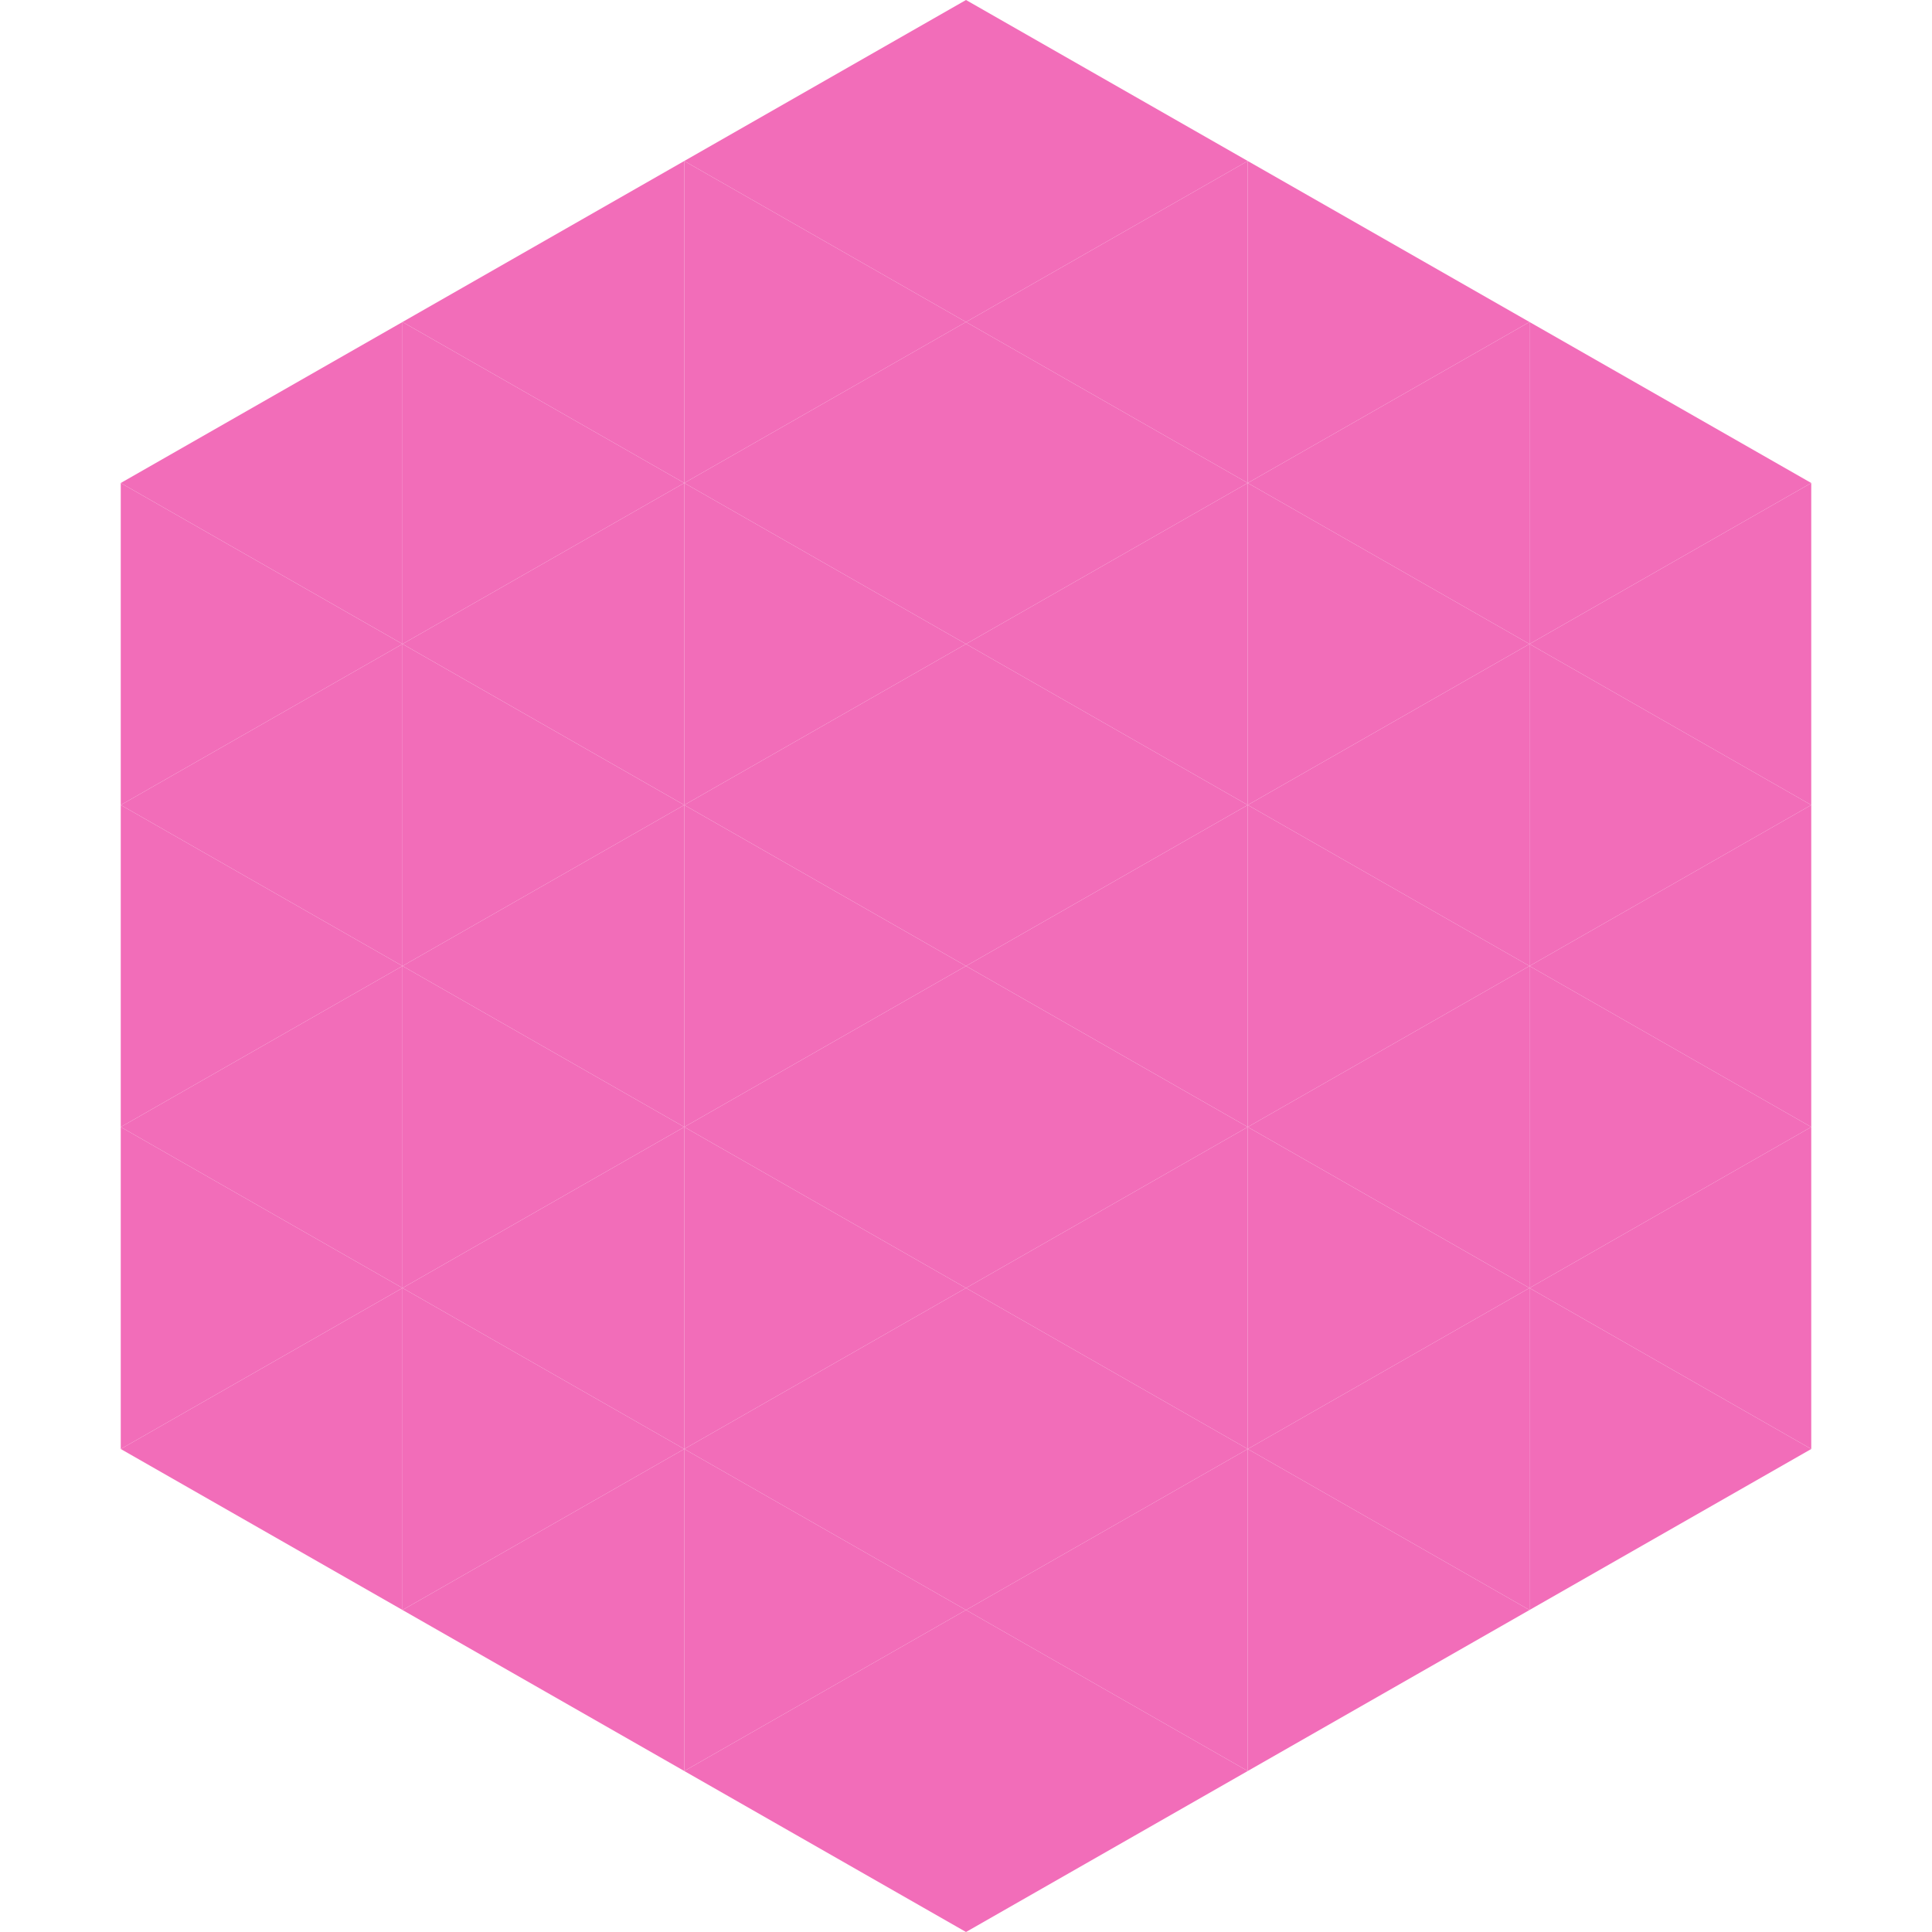 <?xml version="1.0"?>
<!-- Generated by SVGo -->
<svg width="240" height="240"
     xmlns="http://www.w3.org/2000/svg"
     xmlns:xlink="http://www.w3.org/1999/xlink">
<polygon points="50,40 15,60 50,80" style="fill:rgb(242,109,185)" />
<polygon points="190,40 225,60 190,80" style="fill:rgb(242,109,185)" />
<polygon points="15,60 50,80 15,100" style="fill:rgb(242,109,185)" />
<polygon points="225,60 190,80 225,100" style="fill:rgb(242,109,185)" />
<polygon points="50,80 15,100 50,120" style="fill:rgb(242,109,185)" />
<polygon points="190,80 225,100 190,120" style="fill:rgb(242,109,185)" />
<polygon points="15,100 50,120 15,140" style="fill:rgb(242,109,185)" />
<polygon points="225,100 190,120 225,140" style="fill:rgb(242,109,185)" />
<polygon points="50,120 15,140 50,160" style="fill:rgb(242,109,185)" />
<polygon points="190,120 225,140 190,160" style="fill:rgb(242,109,185)" />
<polygon points="15,140 50,160 15,180" style="fill:rgb(242,109,185)" />
<polygon points="225,140 190,160 225,180" style="fill:rgb(242,109,185)" />
<polygon points="50,160 15,180 50,200" style="fill:rgb(242,109,185)" />
<polygon points="190,160 225,180 190,200" style="fill:rgb(242,109,185)" />
<polygon points="15,180 50,200 15,220" style="fill:rgb(255,255,255); fill-opacity:0" />
<polygon points="225,180 190,200 225,220" style="fill:rgb(255,255,255); fill-opacity:0" />
<polygon points="50,0 85,20 50,40" style="fill:rgb(255,255,255); fill-opacity:0" />
<polygon points="190,0 155,20 190,40" style="fill:rgb(255,255,255); fill-opacity:0" />
<polygon points="85,20 50,40 85,60" style="fill:rgb(242,109,185)" />
<polygon points="155,20 190,40 155,60" style="fill:rgb(242,109,185)" />
<polygon points="50,40 85,60 50,80" style="fill:rgb(242,109,185)" />
<polygon points="190,40 155,60 190,80" style="fill:rgb(242,109,185)" />
<polygon points="85,60 50,80 85,100" style="fill:rgb(242,109,185)" />
<polygon points="155,60 190,80 155,100" style="fill:rgb(242,109,185)" />
<polygon points="50,80 85,100 50,120" style="fill:rgb(242,109,185)" />
<polygon points="190,80 155,100 190,120" style="fill:rgb(242,109,185)" />
<polygon points="85,100 50,120 85,140" style="fill:rgb(242,109,185)" />
<polygon points="155,100 190,120 155,140" style="fill:rgb(242,109,185)" />
<polygon points="50,120 85,140 50,160" style="fill:rgb(242,109,185)" />
<polygon points="190,120 155,140 190,160" style="fill:rgb(242,109,185)" />
<polygon points="85,140 50,160 85,180" style="fill:rgb(242,109,185)" />
<polygon points="155,140 190,160 155,180" style="fill:rgb(242,109,185)" />
<polygon points="50,160 85,180 50,200" style="fill:rgb(242,109,185)" />
<polygon points="190,160 155,180 190,200" style="fill:rgb(242,109,185)" />
<polygon points="85,180 50,200 85,220" style="fill:rgb(242,109,185)" />
<polygon points="155,180 190,200 155,220" style="fill:rgb(242,109,185)" />
<polygon points="120,0 85,20 120,40" style="fill:rgb(242,109,185)" />
<polygon points="120,0 155,20 120,40" style="fill:rgb(242,109,185)" />
<polygon points="85,20 120,40 85,60" style="fill:rgb(242,109,185)" />
<polygon points="155,20 120,40 155,60" style="fill:rgb(242,109,185)" />
<polygon points="120,40 85,60 120,80" style="fill:rgb(242,109,185)" />
<polygon points="120,40 155,60 120,80" style="fill:rgb(242,109,185)" />
<polygon points="85,60 120,80 85,100" style="fill:rgb(242,109,185)" />
<polygon points="155,60 120,80 155,100" style="fill:rgb(242,109,185)" />
<polygon points="120,80 85,100 120,120" style="fill:rgb(242,109,185)" />
<polygon points="120,80 155,100 120,120" style="fill:rgb(242,109,185)" />
<polygon points="85,100 120,120 85,140" style="fill:rgb(242,109,185)" />
<polygon points="155,100 120,120 155,140" style="fill:rgb(242,109,185)" />
<polygon points="120,120 85,140 120,160" style="fill:rgb(242,109,185)" />
<polygon points="120,120 155,140 120,160" style="fill:rgb(242,109,185)" />
<polygon points="85,140 120,160 85,180" style="fill:rgb(242,109,185)" />
<polygon points="155,140 120,160 155,180" style="fill:rgb(242,109,185)" />
<polygon points="120,160 85,180 120,200" style="fill:rgb(242,109,185)" />
<polygon points="120,160 155,180 120,200" style="fill:rgb(242,109,185)" />
<polygon points="85,180 120,200 85,220" style="fill:rgb(242,109,185)" />
<polygon points="155,180 120,200 155,220" style="fill:rgb(242,109,185)" />
<polygon points="120,200 85,220 120,240" style="fill:rgb(242,109,185)" />
<polygon points="120,200 155,220 120,240" style="fill:rgb(242,109,185)" />
<polygon points="85,220 120,240 85,260" style="fill:rgb(255,255,255); fill-opacity:0" />
<polygon points="155,220 120,240 155,260" style="fill:rgb(255,255,255); fill-opacity:0" />
</svg>
